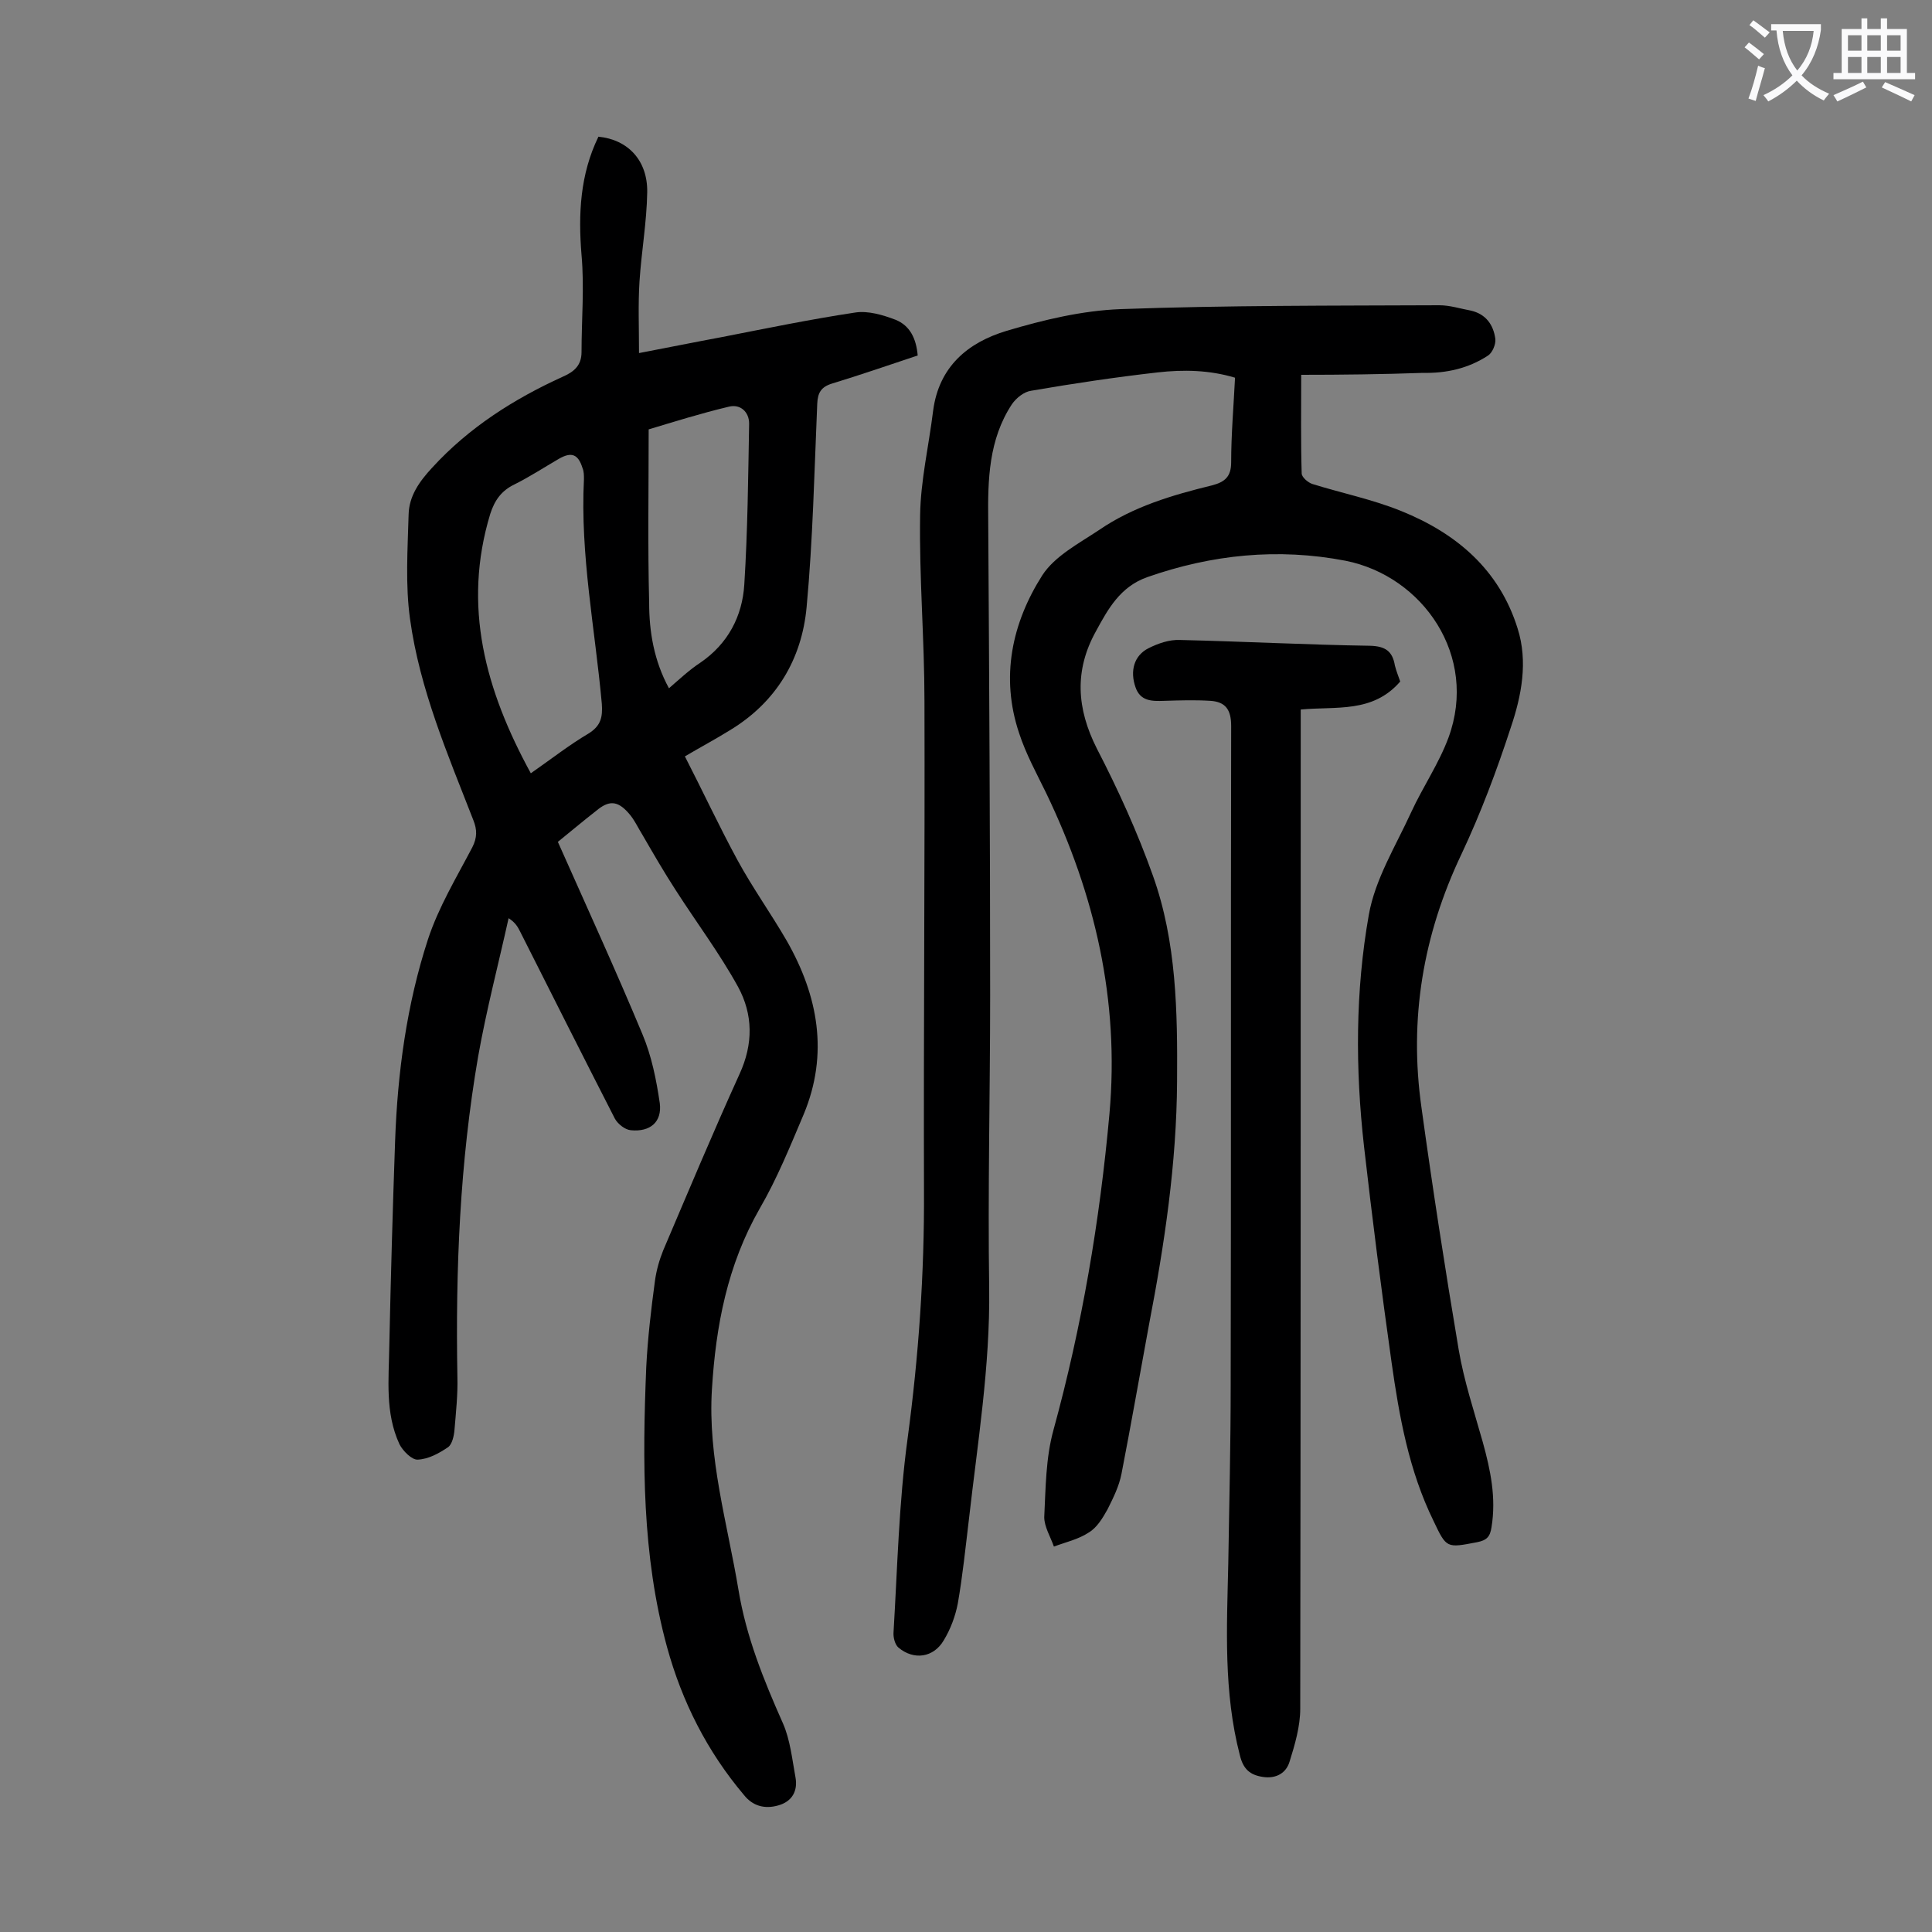 <svg enable-background="new 0 0 400 400" viewBox="0 0 400 400" xmlns="http://www.w3.org/2000/svg"><rect x="0" y="0" width="400" height="400" fill="#808080" stroke="none"/><g fill="#000001"><path d="m269.4 77.6c0 7.4-.1 13.9.1 20.4 0 .8 1.3 1.9 2.2 2.2 6.1 1.9 12.5 3.2 18.4 5.6 11.4 4.6 20.3 12.1 24.1 24.3 2.2 6.9.8 14-1.4 20.5-2.9 8.9-6.2 17.7-10.2 26.2-8 16.8-10.9 34.2-8.3 52.5 2.3 16.7 4.9 33.5 7.7 50.1 1.1 6.5 3.2 12.8 5 19.2 1.6 5.8 2.8 11.5 1.8 17.6-.3 2-1 2.7-3 3.1-6.3 1.2-6.3 1.3-9-4.4-5.1-10.4-7.1-21.6-8.7-32.9-2.1-14.9-4-29.8-5.7-44.7-1.8-16-1.8-32.1 1-47.9 1.3-7.4 5.6-14.3 8.8-21.3 2.4-5.2 5.7-10 7.7-15.4 6.2-16.9-5.3-33.4-21.3-36.6-14-2.7-27.7-1.3-41.1 3.4-5.6 2-8.1 6.6-10.6 11.2-4.5 8.1-4 16 .2 24.3 4.4 8.5 8.4 17.3 11.6 26.3 4.9 13.7 5.1 28.2 5 42.6-.1 17-2.6 33.7-5.8 50.3-1.9 10.3-3.7 20.6-5.7 30.9-.5 2.6-1.7 5-2.9 7.4-1 1.8-2.2 3.8-3.9 4.8-2.1 1.4-4.8 2-7.2 2.9-.7-2-2-4.1-2-6.1.3-6 .3-12.2 1.9-18 5.9-21.5 9.6-43.3 11.6-65.5 2.1-23.5-3-45.4-13.1-66.4-2-4.1-4.2-8.1-5.6-12.4-3.9-11.6-1.5-22.8 4.8-32.7 2.6-4 7.6-6.6 11.8-9.4 7-4.8 15.1-7.2 23.3-9.2 2.7-.7 4-1.8 4-4.8 0-5.7.5-11.5.8-17.5-5.3-1.6-10.7-1.7-16-1.1-8.8 1-17.5 2.3-26.2 3.8-1.5.2-3.1 1.5-4 2.8-4.8 7.3-5 15.6-4.9 23.9.2 32.8.4 65.7.4 98.5 0 20.2-.5 40.5-.2 60.7.2 16.1-2.4 31.9-4.2 47.8-.7 5.8-1.3 11.7-2.3 17.4-.5 2.6-1.5 5.3-2.9 7.6-2.1 3.6-6.2 4.2-9.4 1.5-.7-.6-1.1-2.1-1-3.2.8-13.3 1.1-26.8 2.9-40 2.3-17.1 3.5-34.3 3.4-51.5-.1-33.7.2-67.5.1-101.2 0-12.8-1.1-25.6-.9-38.5.1-7.2 1.8-14.4 2.7-21.7 1.2-9.1 7.2-14.1 15.2-16.5 7.7-2.3 15.7-4.2 23.6-4.5 22-.8 44-.7 66-.8 2.2 0 4.3.7 6.5 1.1 3.1.7 4.7 2.9 5.1 5.9.1 1.1-.6 2.8-1.5 3.4-4.1 2.7-8.7 3.7-13.5 3.6-8.4.3-16.9.4-25.2.4z"/><path d="m115.5 174.3c6 13.5 12 26.6 17.5 39.8 1.9 4.5 2.9 9.5 3.6 14.3.5 3.9-2 6-6 5.6-1.2-.1-2.7-1.3-3.3-2.4-6.6-12.9-13.1-25.8-19.6-38.7-.5-1-1-1.9-2.4-2.8-2.1 9.5-4.6 19-6.3 28.6-3.8 22-4.7 44.1-4.3 66.4.1 3.6-.3 7.3-.6 10.9-.1 1.3-.5 3-1.3 3.6-1.9 1.3-4.1 2.5-6.3 2.6-1.2.1-3.1-1.8-3.8-3.2-3-6.5-2.2-13.4-2.1-20.3.3-14.1.7-28.3 1.2-42.4.5-14.2 2.4-28.3 6.8-41.8 2.2-6.7 5.9-12.8 9.2-19.1 1-2 1-3.6.2-5.6-5.3-13.6-11.1-27.1-13.1-41.6-1-7.1-.5-14.5-.3-21.7.1-3.8 2.2-6.8 4.9-9.7 7.6-8.3 16.9-14.2 27-18.8 2.3-1 3.9-2.3 3.9-5.1 0-6.7.6-13.4 0-20.1-.7-8.5-.3-16.7 3.5-24.5 6.1.6 10.2 4.9 10.1 11.5-.1 6.2-1.2 12.3-1.6 18.5-.3 4.7-.1 9.4-.1 14.8 6.3-1.2 11.7-2.3 17.1-3.3 9.2-1.8 18.4-3.7 27.7-5.1 2.6-.4 5.7.5 8.3 1.5 3 1.2 4.3 3.9 4.6 7.4-6 2-11.8 4-17.7 5.8-2.3.7-3 1.9-3.1 4.2-.6 14-.9 28.1-2.2 42.1-1 10.8-6.3 19.7-15.9 25.5-2.9 1.8-5.9 3.4-9.3 5.4 3.7 7.2 7.1 14.5 10.9 21.5 3.1 5.7 6.9 11 10.2 16.7 6.5 11.4 8.7 23.4 3.5 35.9-2.8 6.6-5.5 13.3-9.1 19.5-6.7 11.7-9.1 24.3-9.9 37.4-.9 14.2 3.2 27.8 5.5 41.6 1.6 9.7 5.2 18.6 9.2 27.6 1.5 3.4 1.9 7.4 2.6 11.2.5 2.8-.7 5-3.6 5.8-2.8.8-5.3.1-7.1-2.2-7.6-9-12.8-19.3-15.9-30.6-5.2-19-5.1-38.5-4.3-58 .3-5.9 1-11.9 1.8-17.8.3-2.2.9-4.3 1.7-6.3 5.2-12.2 10.3-24.4 15.8-36.5 2.9-6.3 2.8-12.4-.3-18.1-3.8-6.9-8.6-13.3-12.9-20-2.4-3.7-4.6-7.5-6.8-11.3-1-1.6-1.8-3.4-3-4.7-2.3-2.6-4.1-2.6-6.7-.4-2.7 2.1-5.3 4.3-7.9 6.4zm-5.6-14.2c4.3-3 8-5.9 11.9-8.2 2.6-1.6 3-3.4 2.8-6.2-1.4-15.5-4.5-30.8-3.7-46.5 0-.8 0-1.6-.3-2.3-.9-2.9-2.3-3.4-4.9-1.9-3.1 1.8-6 3.7-9.2 5.3-2.7 1.3-4.1 3.3-5 6.1-5.8 19.1-1 36.5 8.4 53.7zm28.6-17.6c2.2-1.9 4.2-3.8 6.5-5.3 5.7-3.9 8.7-9.6 9.1-16.2.7-11.1.8-22.2 1-33.3 0-2.4-1.8-4.1-4.2-3.5-5.9 1.4-11.6 3.2-16.6 4.7 0 12.3-.2 24.1.1 35.9 0 6 1 12 4.1 17.7z"/><path d="m289.9 141.1c-5.7 6.6-13.3 5.1-20.6 5.8v4.5c0 67.5 0 134.9-.1 202.4 0 3.6-1.1 7.4-2.2 10.9-.7 2.4-2.8 3.6-5.5 3.2s-4.1-1.6-4.8-4.5c-3.4-13.1-2.7-26.3-2.4-39.6.2-12.4.5-24.8.5-37.1.1-45.5 0-90.9.1-136.4 0-3.4-1.2-5-4.3-5.2-3.2-.2-6.3-.1-9.5 0-2.6.1-5 .1-6-2.8-1.2-3.4-.3-6.6 2.7-8.1 2-1 4.3-1.8 6.5-1.7 13.1.3 26.3 1 39.4 1.2 3.1.1 4.6 1.1 5.1 4.1.3 1.2.8 2.4 1.1 3.3z"/></g><path d="m362.1 8.8c1.1.8 2.1 1.6 3.1 2.4l-1 1.1c-1.3-1.1-2.3-2-3-2.5zm1.9 4.8c.5.2.9.4 1.4.5-.6 2.3-1.3 4.5-1.9 6.8l-1.5-.5c.8-2.1 1.4-4.3 2-6.8zm-1-9.4c1.3.9 2.4 1.8 3.4 2.5l-1 1.1c-1.4-1.2-2.4-2.1-3.2-2.6zm3.7 2.2v-1.4h10.3v1.2c-.5 3.6-1.8 6.8-4 9.4 1.5 1.6 3.4 2.8 5.7 3.8-.3.4-.7.8-1.1 1.4-2.3-1.1-4.1-2.5-5.6-4.1-1.6 1.6-3.6 3.1-5.9 4.3-.3-.5-.7-.9-1-1.3 2.4-1.1 4.4-2.5 6-4.1-1.9-2.5-3-5.6-3.3-9.3h-1.1zm8.8 0h-6.4c.3 3.3 1.3 6 3 8.2 2-2.3 3.1-5.1 3.4-8.2z" fill="#fafafb"/><path d="m385.3 3.8h1.3v2.2h2.8v-2.2h1.3v2.2h4.1v9.1h1.7v1.3h-16.9v-1.3h1.7v-9.1h4.1v-2.2zm.4 13.1.7 1.2c-1.8.9-3.8 1.9-6 2.9-.2-.4-.5-.8-.8-1.3 2.3-1 4.3-1.9 6.1-2.8zm-3.1-6.4h2.8v-3.2h-2.8zm0 4.6h2.8v-3.3h-2.8zm4-4.6h2.8v-3.2h-2.8zm0 4.6h2.8v-3.3h-2.8zm3.7 1.9c2.1.9 4.1 1.8 6.1 2.7l-.7 1.3c-2.2-1.1-4.2-2-6.1-2.9zm3.2-9.7h-2.8v3.2h2.8zm-2.8 7.8h2.8v-3.3h-2.8z" fill="#fafafb"/></svg>
